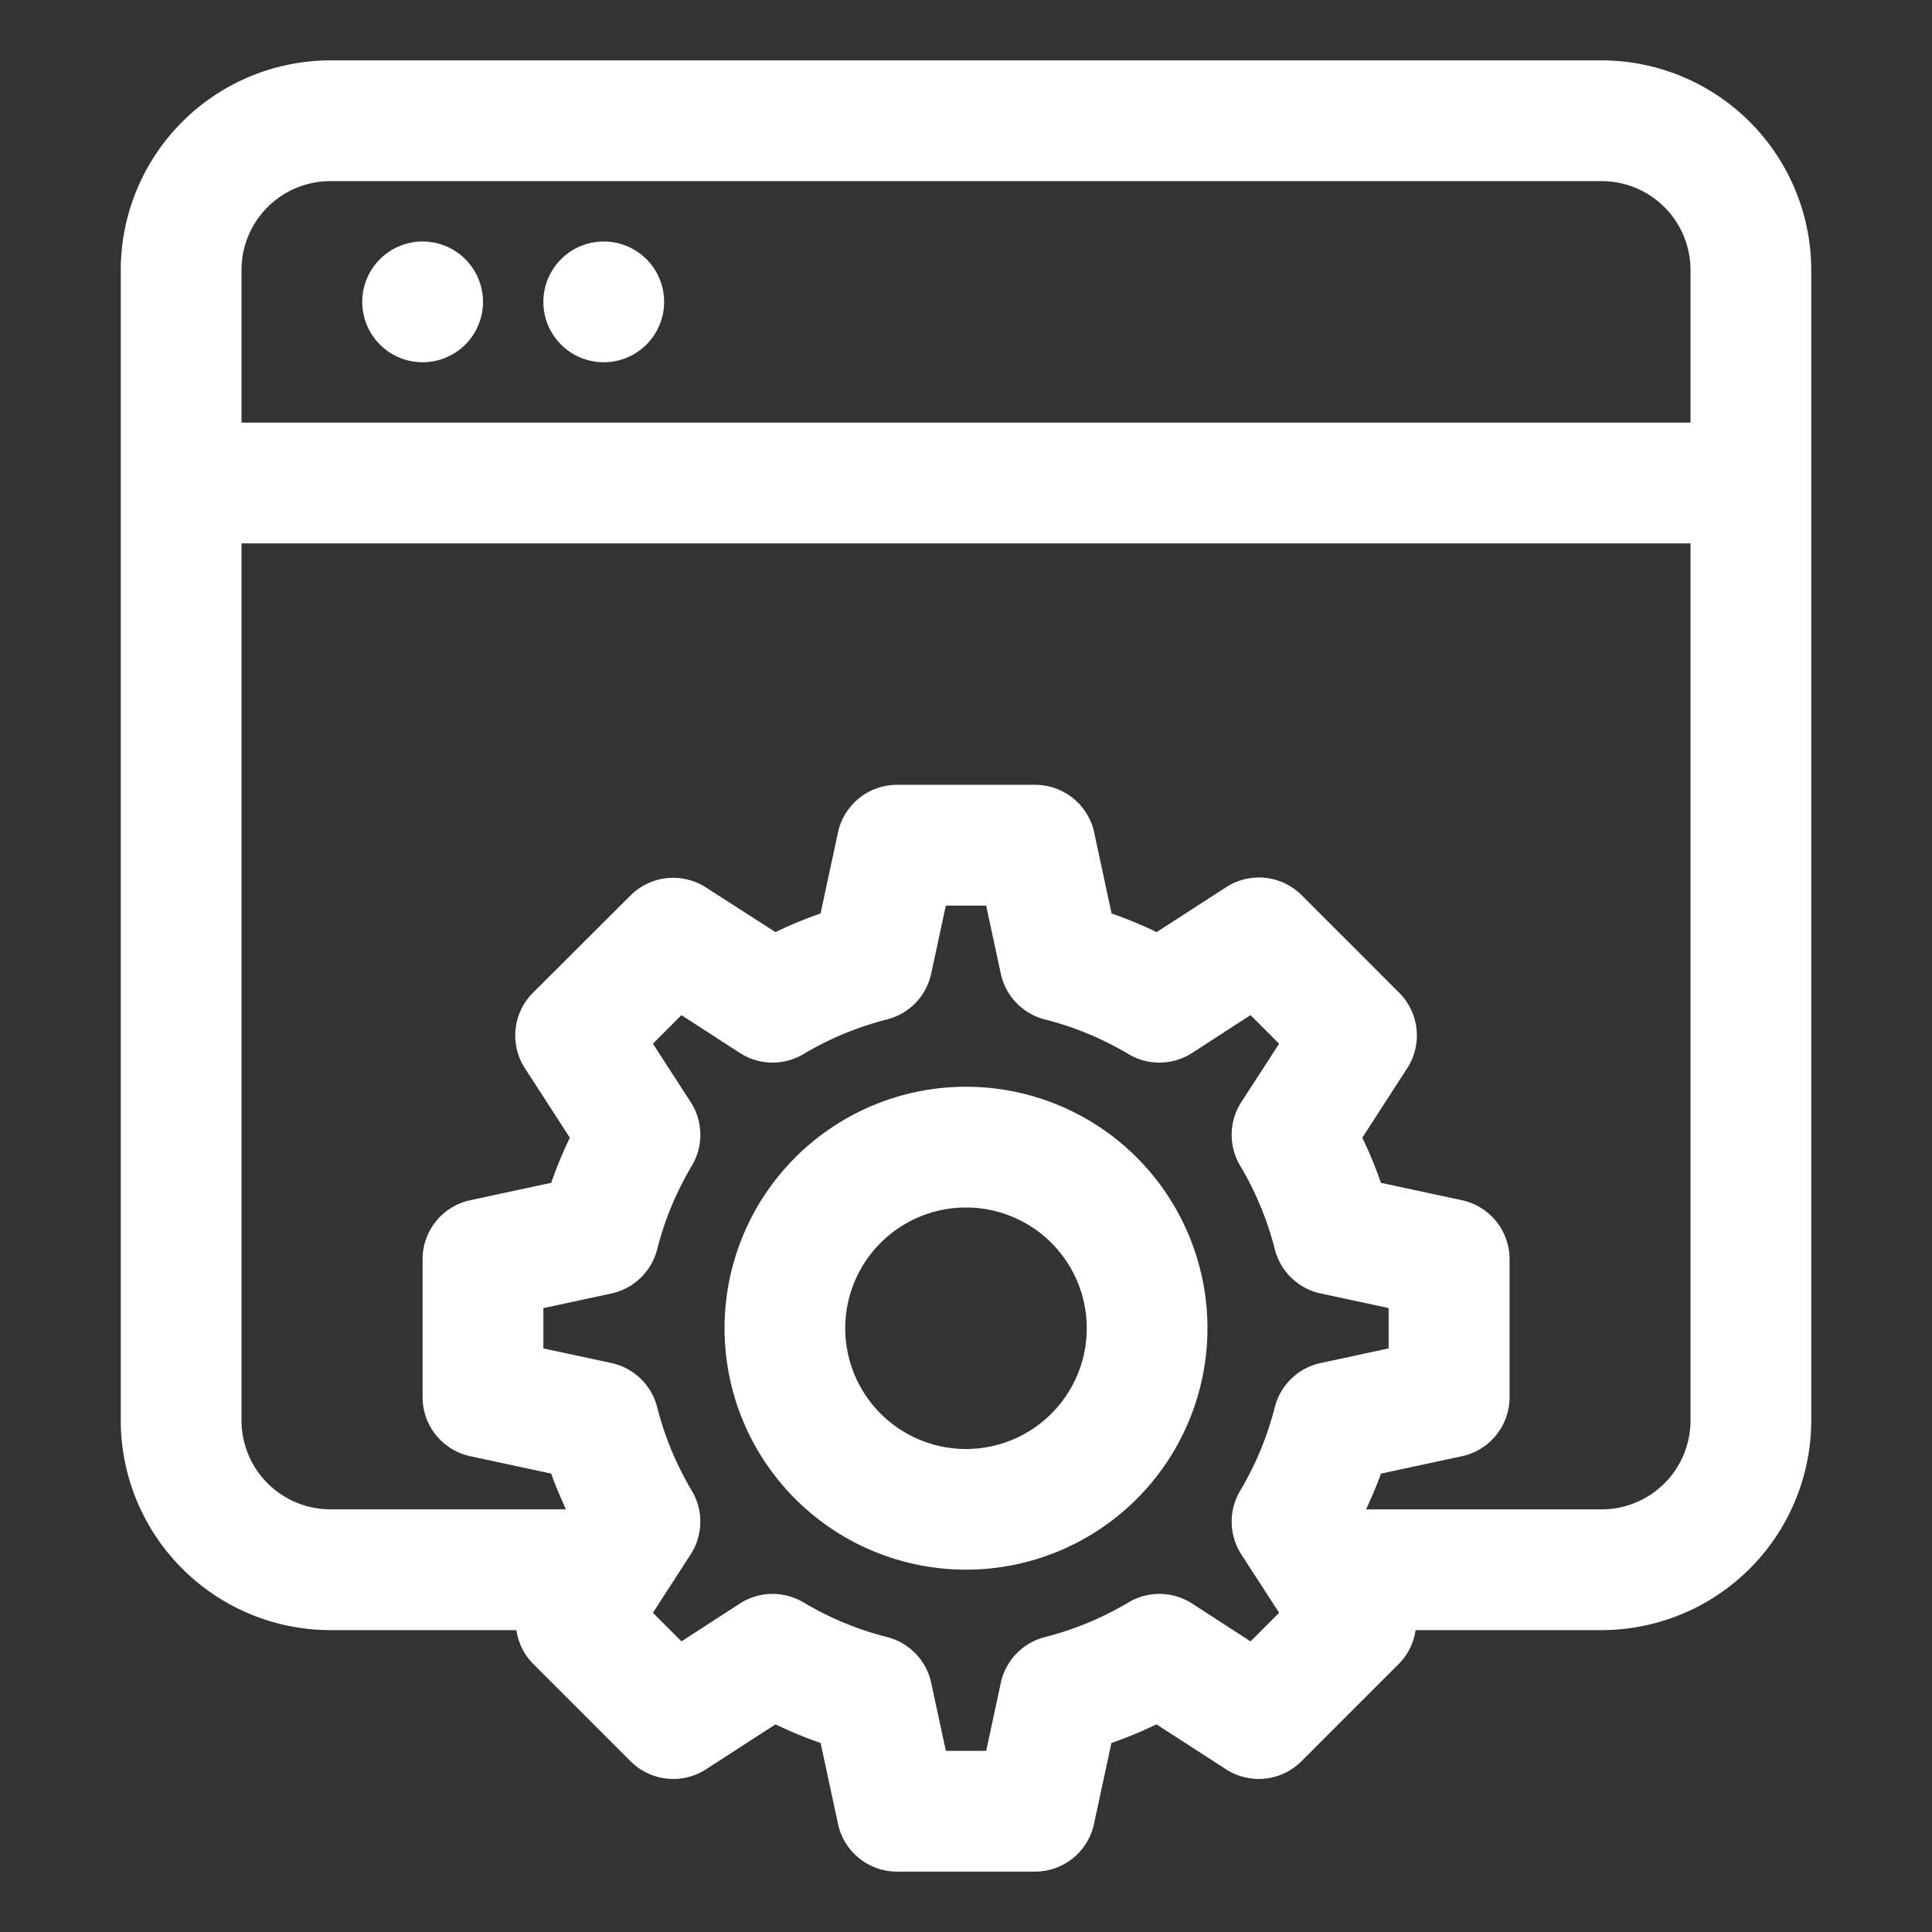 <svg xmlns="http://www.w3.org/2000/svg" width="40" height="40" fill="none"><rect width="100%" height="100%" fill="#333333" stroke="none"/><path fill="#fff" d="M8.75 7.5a1.25 1.25 0 1 0 0-2.5 1.25 1.25 0 0 0 0 2.5Zm3.75 0a1.25 1.25 0 1 0 0-2.5 1.25 1.25 0 0 0 0 2.5Zm7.5 15a4.999 4.999 0 1 0 0 9.998 4.999 4.999 0 0 0 0-9.998Zm0 7.5a2.5 2.5 0 1 1 0-5 2.5 2.5 0 0 1 0 5Z"/><path fill="#fff" d="M33.16 1.25H6.84A4.346 4.346 0 0 0 2.5 5.59v23.82a4.346 4.346 0 0 0 4.34 4.34h3.851c.038.262.159.506.344.695l2.02 2.02a1.25 1.25 0 0 0 1.563.166l1.438-.93c.304.146.616.275.934.386l.36 1.675a1.25 1.25 0 0 0 1.221.988h2.858a1.25 1.25 0 0 0 1.221-.987l.36-1.675c.318-.112.63-.24.934-.387l1.439.93a1.25 1.25 0 0 0 1.562-.166l2.02-2.02a1.25 1.25 0 0 0 .344-.695h3.851a4.346 4.346 0 0 0 4.34-4.34V5.59a4.346 4.346 0 0 0-4.34-4.34ZM6.84 3.75h26.32A1.841 1.841 0 0 1 35 5.59v3.16H5V5.59a1.841 1.841 0 0 1 1.84-1.84Zm19.051 30.233-1.207-.782a1.25 1.25 0 0 0-1.319-.025 6.516 6.516 0 0 1-1.73.718 1.251 1.251 0 0 0-.915.949l-.302 1.407h-.835l-.303-1.407a1.25 1.25 0 0 0-.915-.95 6.516 6.516 0 0 1-1.73-.717 1.25 1.25 0 0 0-1.319.025l-1.207.782-.591-.592.78-1.207a1.25 1.25 0 0 0 .026-1.319 6.516 6.516 0 0 1-.718-1.73 1.251 1.251 0 0 0-.948-.915l-1.408-.302v-.835l1.408-.303a1.25 1.25 0 0 0 .948-.915 6.52 6.52 0 0 1 .718-1.73 1.25 1.25 0 0 0-.025-1.319l-.781-1.207.59-.592 1.208.782a1.25 1.25 0 0 0 1.319.025 6.516 6.516 0 0 1 1.73-.718 1.251 1.251 0 0 0 .915-.949l.302-1.407h.835l.303 1.407a1.25 1.25 0 0 0 .915.95c.608.154 1.19.396 1.73.717a1.25 1.25 0 0 0 1.319-.025l1.207-.782.592.592-.782 1.207a1.25 1.25 0 0 0-.025 1.319 6.52 6.52 0 0 1 .718 1.73 1.251 1.251 0 0 0 .949.915l1.407.302v.835l-1.407.303a1.25 1.25 0 0 0-.95.915 6.516 6.516 0 0 1-.717 1.73 1.25 1.25 0 0 0 .025 1.319l.782 1.207-.592.592Zm7.269-2.733h-4.875c.11-.25.219-.488.306-.74l1.675-.36a1.25 1.25 0 0 0 .988-1.221V26.07a1.25 1.25 0 0 0-.988-1.221l-1.675-.36a8.948 8.948 0 0 0-.386-.934l.93-1.439a1.25 1.25 0 0 0-.166-1.562l-2.02-2.02a1.25 1.25 0 0 0-1.563-.166l-1.438.93a8.96 8.96 0 0 0-.934-.386l-.36-1.675a1.25 1.25 0 0 0-1.221-.988H18.57a1.25 1.25 0 0 0-1.221.988l-.36 1.675a8.96 8.96 0 0 0-.934.386l-1.439-.924a1.25 1.25 0 0 0-1.562.166l-2.02 2.014a1.25 1.25 0 0 0-.166 1.563l.93 1.438a8.97 8.97 0 0 0-.386.934l-1.675.36a1.25 1.25 0 0 0-.988 1.221v2.858a1.25 1.25 0 0 0 .988 1.221l1.675.36c.087.25.196.5.306.74H6.844A1.842 1.842 0 0 1 5 29.41V11.25h30v18.16a1.841 1.841 0 0 1-1.84 1.84Z"/></svg>